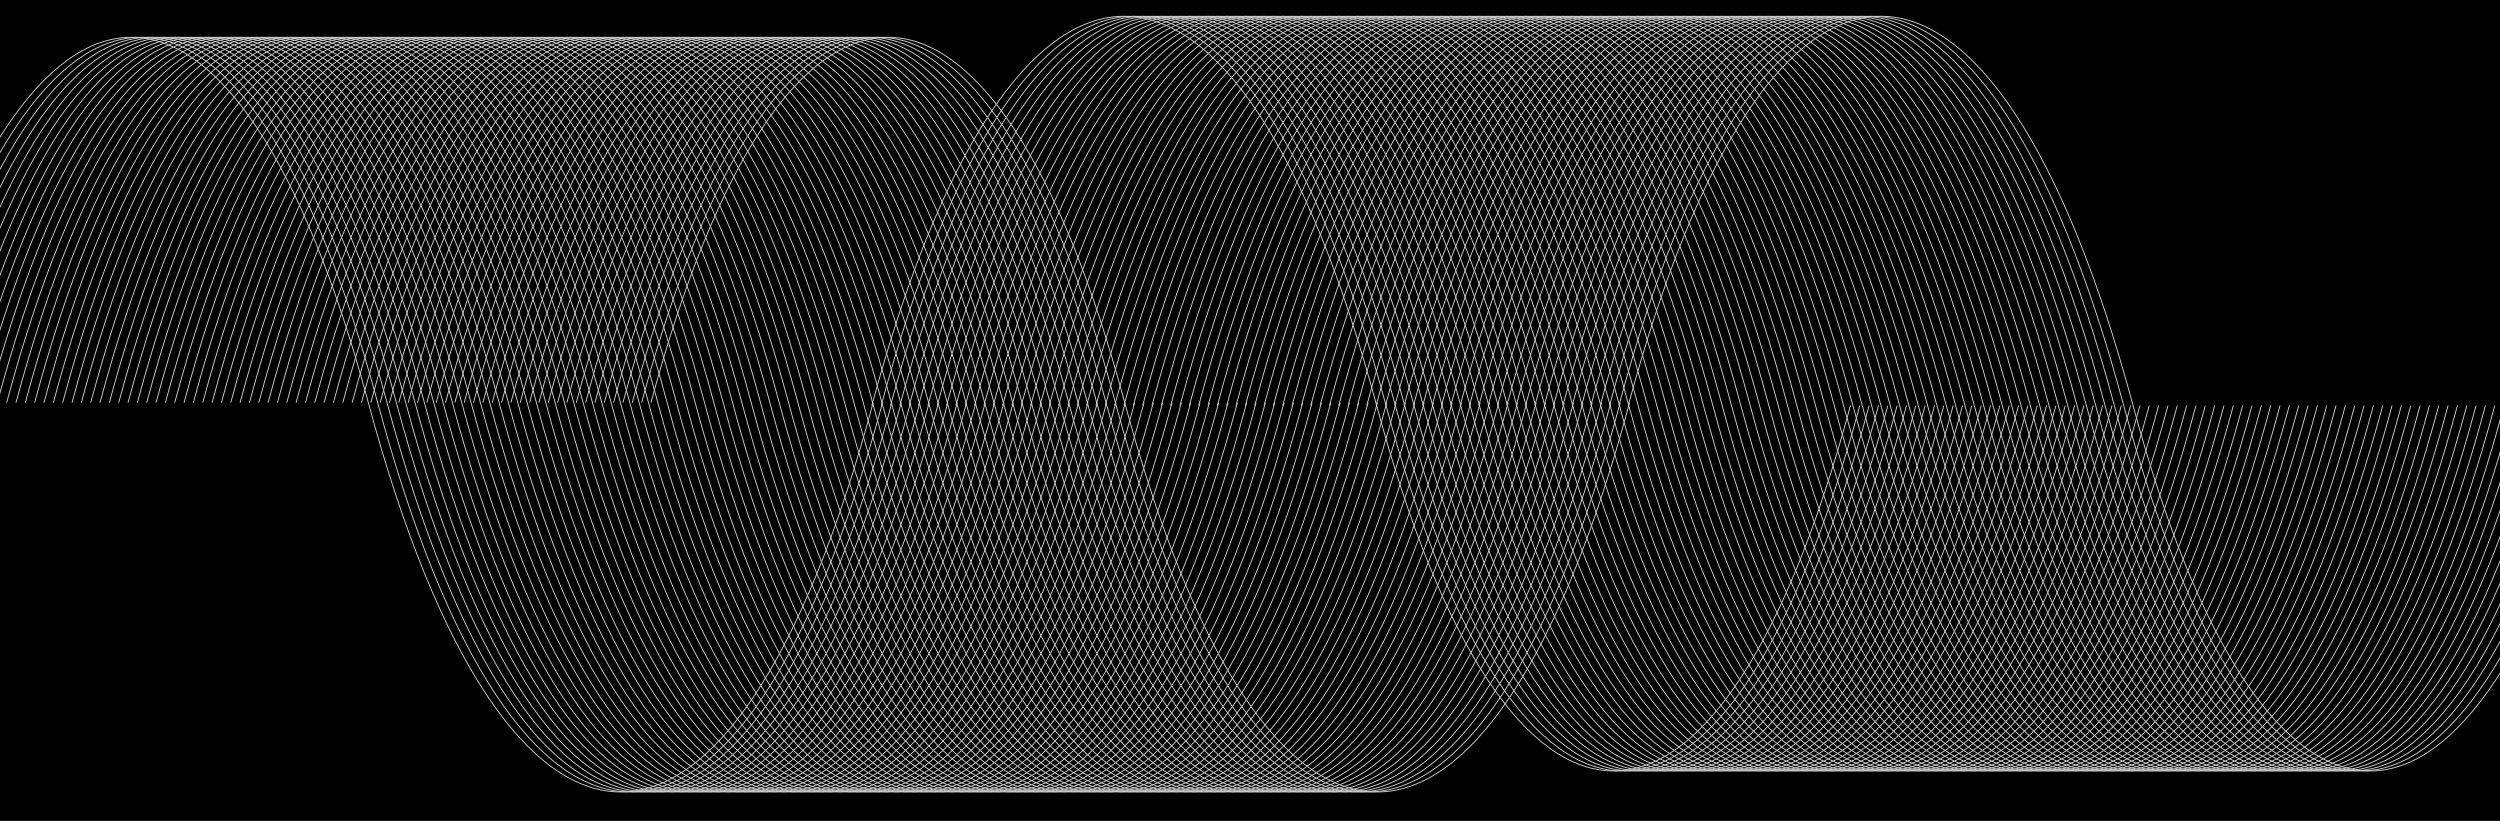 <svg width="1331" height="437" viewBox="0 0 1331 437" fill="none" xmlns="http://www.w3.org/2000/svg">
<rect x="0" y="0" width="1331" height="437" fill="#808080" stroke="none"/>
<g clip-path="url(#clip0_20838_334)">
<rect width="1331" height="437" fill="black"/>
<g style="mix-blend-mode:lighten" opacity="0.8" clip-path="url(#clip1_20838_334)">
<g clip-path="url(#clip2_20838_334)">
<rect width="1444" height="427" transform="translate(-56.125)" fill="url(#paint0_radial_20838_334)"/>
</g>
<g style="mix-blend-mode:multiply">
<path d="M1387.87 215.96C1318.16 475.299 1205.37 475.299 1135.66 215.96C1061.38 -60.438 941.151 -60.438 866.869 215.96" stroke="white" stroke-width="0.5" stroke-miterlimit="10"/>
<path d="M1382.9 215.96C1313.18 475.299 1200.39 475.299 1130.68 215.96C1056.4 -60.438 936.172 -60.438 861.889 215.96" stroke="white" stroke-width="0.5" stroke-miterlimit="10"/>
<path d="M1377.92 215.96C1308.21 475.299 1195.41 475.299 1125.7 215.96C1051.42 -60.438 931.192 -60.438 856.91 215.96" stroke="white" stroke-width="0.5" stroke-miterlimit="10"/>
<path d="M1372.96 215.96C1303.24 475.299 1190.45 475.299 1120.74 215.96C1046.46 -60.438 926.232 -60.438 851.95 215.96" stroke="white" stroke-width="0.5" stroke-miterlimit="10"/>
<path d="M1367.98 215.96C1298.27 475.299 1185.47 475.299 1115.76 215.96C1041.48 -60.438 921.253 -60.438 846.97 215.96" stroke="white" stroke-width="0.5" stroke-miterlimit="10"/>
<path d="M1363.02 215.96C1293.31 475.299 1180.51 475.299 1110.8 215.96C1036.52 -60.438 916.293 -60.438 842.011 215.96" stroke="white" stroke-width="0.5" stroke-miterlimit="10"/>
<path d="M1358.04 215.96C1288.33 475.299 1175.53 475.299 1105.82 215.96C1031.54 -60.438 911.313 -60.438 837.031 215.96" stroke="white" stroke-width="0.5" stroke-miterlimit="10"/>
<path d="M1353.06 215.96C1283.35 475.299 1170.55 475.299 1100.84 215.96C1026.56 -60.438 906.334 -60.438 832.052 215.96" stroke="white" stroke-width="0.5" stroke-miterlimit="10"/>
<path d="M1348.1 215.96C1278.39 475.299 1165.59 475.299 1095.88 215.96C1021.6 -60.438 901.374 -60.438 827.092 215.96" stroke="white" stroke-width="0.5" stroke-miterlimit="10"/>
<path d="M1343.12 215.96C1273.41 475.299 1160.61 475.299 1090.9 215.96C1016.62 -60.438 896.395 -60.438 822.113 215.96" stroke="white" stroke-width="0.5" stroke-miterlimit="10"/>
<path d="M1338.16 215.96C1268.45 475.299 1155.65 475.299 1085.94 215.96C1011.66 -60.438 891.435 -60.438 817.153 215.96" stroke="white" stroke-width="0.5" stroke-miterlimit="10"/>
<path d="M1333.18 215.96C1263.47 475.299 1150.67 475.299 1080.96 215.96C1006.68 -60.438 886.456 -60.438 812.174 215.96" stroke="white" stroke-width="0.5" stroke-miterlimit="10"/>
<path d="M1328.2 215.96C1258.49 475.299 1145.69 475.299 1075.98 215.96C1001.7 -60.438 881.476 -60.438 807.194 215.96" stroke="white" stroke-width="0.5" stroke-miterlimit="10"/>
<path d="M1323.24 215.96C1253.53 475.299 1140.73 475.299 1071.02 215.96C996.741 -60.438 876.516 -60.438 802.234 215.96" stroke="white" stroke-width="0.5" stroke-miterlimit="10"/>
<path d="M1318.26 215.96C1248.55 475.299 1135.75 475.299 1066.04 215.96C991.761 -60.438 871.537 -60.438 797.255 215.96" stroke="white" stroke-width="0.5" stroke-miterlimit="10"/>
<path d="M1313.3 215.96C1243.59 475.299 1130.79 475.299 1061.08 215.96C986.802 -60.438 866.577 -60.438 792.295 215.96" stroke="white" stroke-width="0.5" stroke-miterlimit="10"/>
<path d="M1308.32 215.96C1238.61 475.299 1125.82 475.299 1056.1 215.96C981.822 -60.438 861.597 -60.438 787.315 215.96" stroke="white" stroke-width="0.5" stroke-miterlimit="10"/>
<path d="M1303.34 215.96C1233.63 475.299 1120.84 475.299 1051.13 215.96C976.843 -60.438 856.618 -60.438 782.336 215.96" stroke="white" stroke-width="0.5" stroke-miterlimit="10"/>
<path d="M1298.38 215.96C1228.67 475.299 1115.88 475.299 1046.17 215.96C971.883 -60.438 851.658 -60.438 777.376 215.96" stroke="white" stroke-width="0.5" stroke-miterlimit="10"/>
<path d="M1293.4 215.96C1223.69 475.299 1110.9 475.299 1041.19 215.96C966.903 -60.438 846.679 -60.438 772.396 215.96" stroke="white" stroke-width="0.5" stroke-miterlimit="10"/>
<path d="M1288.44 215.96C1218.73 475.299 1105.94 475.299 1036.23 215.96C961.944 -60.438 841.719 -60.438 767.437 215.96" stroke="white" stroke-width="0.5" stroke-miterlimit="10"/>
<path d="M1283.46 215.96C1213.75 475.299 1100.96 475.299 1031.25 215.96C956.964 -60.438 836.74 -60.438 762.458 215.96" stroke="white" stroke-width="0.5" stroke-miterlimit="10"/>
<path d="M1278.48 215.96C1208.77 475.299 1095.98 475.299 1026.27 215.96C951.985 -60.438 831.76 -60.438 757.478 215.96" stroke="white" stroke-width="0.5" stroke-miterlimit="10"/>
<path d="M1273.52 215.96C1203.81 475.299 1091.02 475.299 1021.31 215.96C947.025 -60.438 826.8 -60.438 752.518 215.96" stroke="white" stroke-width="0.5" stroke-miterlimit="10"/>
<path d="M1268.54 215.96C1198.83 475.299 1086.04 475.299 1016.33 215.96C942.046 -60.438 821.821 -60.438 747.539 215.96" stroke="white" stroke-width="0.5" stroke-miterlimit="10"/>
<path d="M1263.58 215.96C1193.87 475.299 1081.08 475.299 1011.37 215.96C937.086 -60.438 816.861 -60.438 742.579 215.96" stroke="white" stroke-width="0.5" stroke-miterlimit="10"/>
<path d="M1258.61 215.96C1188.89 475.299 1076.1 475.299 1006.39 215.96C932.106 -60.438 811.882 -60.438 737.599 215.96" stroke="white" stroke-width="0.5" stroke-miterlimit="10"/>
<path d="M1253.65 215.96C1183.93 475.299 1071.14 475.299 1001.43 215.96C927.147 -60.438 806.922 -60.438 732.64 215.96" stroke="white" stroke-width="0.5" stroke-miterlimit="10"/>
<path d="M1248.67 215.96C1178.95 475.299 1066.16 475.299 996.449 215.96C922.167 -60.438 801.942 -60.438 727.66 215.96" stroke="white" stroke-width="0.5" stroke-miterlimit="10"/>
<path d="M1243.69 215.96C1173.98 475.299 1061.18 475.299 991.47 215.96C917.188 -60.438 796.963 -60.438 722.681 215.96" stroke="white" stroke-width="0.5" stroke-miterlimit="10"/>
<path d="M1238.73 215.96C1169.02 475.299 1056.22 475.299 986.51 215.96C912.228 -60.438 792.003 -60.438 717.721 215.96" stroke="white" stroke-width="0.5" stroke-miterlimit="10"/>
<path d="M1233.75 215.96C1164.04 475.299 1051.24 475.299 981.531 215.96C907.248 -60.438 787.024 -60.438 712.741 215.96" stroke="white" stroke-width="0.5" stroke-miterlimit="10"/>
<path d="M1228.79 215.96C1159.08 475.299 1046.28 475.299 976.571 215.96C902.288 -60.438 782.064 -60.438 707.781 215.96" stroke="white" stroke-width="0.5" stroke-miterlimit="10"/>
<path d="M1223.81 215.96C1154.1 475.299 1041.3 475.299 971.591 215.96C897.309 -60.438 777.084 -60.438 702.802 215.96" stroke="white" stroke-width="0.5" stroke-miterlimit="10"/>
<path d="M1218.83 215.96C1149.12 475.299 1036.32 475.299 966.612 215.96C892.33 -60.438 772.105 -60.438 697.823 215.96" stroke="white" stroke-width="0.5" stroke-miterlimit="10"/>
<path d="M1213.87 215.96C1144.16 475.299 1031.36 475.299 961.652 215.96C887.369 -60.438 767.145 -60.438 692.863 215.96" stroke="white" stroke-width="0.5" stroke-miterlimit="10"/>
<path d="M1208.89 215.96C1139.18 475.299 1026.38 475.299 956.672 215.96C882.39 -60.438 762.165 -60.438 687.883 215.96" stroke="white" stroke-width="0.5" stroke-miterlimit="10"/>
<path d="M1203.93 215.96C1134.22 475.299 1021.42 475.299 951.713 215.96C877.43 -60.438 757.206 -60.438 682.924 215.96" stroke="white" stroke-width="0.5" stroke-miterlimit="10"/>
<path d="M1198.95 215.96C1129.24 475.299 1016.44 475.299 946.733 215.96C872.451 -60.438 752.226 -60.438 677.944 215.96" stroke="white" stroke-width="0.5" stroke-miterlimit="10"/>
<path d="M1193.97 215.96C1124.26 475.299 1011.46 475.299 941.754 215.96C867.472 -60.438 747.247 -60.438 672.965 215.96" stroke="white" stroke-width="0.5" stroke-miterlimit="10"/>
<path d="M1189.01 215.96C1119.3 475.299 1006.51 475.299 936.794 215.96C862.512 -60.438 742.287 -60.438 668.005 215.96" stroke="white" stroke-width="0.5" stroke-miterlimit="10"/>
<path d="M1184.03 215.96C1114.32 475.299 1001.53 475.299 931.814 215.96C857.532 -60.438 737.308 -60.438 663.025 215.96" stroke="white" stroke-width="0.5" stroke-miterlimit="10"/>
<path d="M1179.07 215.96C1109.36 475.299 996.566 475.299 926.855 215.96C852.573 -60.438 732.348 -60.438 658.066 215.96" stroke="white" stroke-width="0.5" stroke-miterlimit="10"/>
<path d="M1174.09 215.96C1104.38 475.299 991.587 475.299 921.875 215.96C847.593 -60.438 727.368 -60.438 653.086 215.96" stroke="white" stroke-width="0.5" stroke-miterlimit="10"/>
<path d="M1169.11 215.96C1099.4 475.299 986.607 475.299 916.896 215.96C842.614 -60.438 722.389 -60.438 648.107 215.96" stroke="white" stroke-width="0.5" stroke-miterlimit="10"/>
<path d="M1164.15 215.96C1094.44 475.299 981.647 475.299 911.936 215.96C837.654 -60.438 717.429 -60.438 643.147 215.96" stroke="white" stroke-width="0.5" stroke-miterlimit="10"/>
<path d="M1159.17 215.96C1089.46 475.299 976.668 475.299 906.957 215.96C832.674 -60.438 712.45 -60.438 638.167 215.96" stroke="white" stroke-width="0.5" stroke-miterlimit="10"/>
<path d="M1154.21 215.96C1084.5 475.299 971.708 475.299 901.997 215.96C827.714 -60.438 707.49 -60.438 633.208 215.96" stroke="white" stroke-width="0.5" stroke-miterlimit="10"/>
<path d="M1149.23 215.96C1079.52 475.299 966.728 475.299 897.017 215.96C822.735 -60.438 702.51 -60.438 628.228 215.96" stroke="white" stroke-width="0.5" stroke-miterlimit="10"/>
<path d="M1144.25 215.96C1074.54 475.299 961.749 475.299 892.038 215.96C817.756 -60.438 697.531 -60.438 623.249 215.96" stroke="white" stroke-width="0.5" stroke-miterlimit="10"/>
<path d="M1139.29 215.96C1069.58 475.299 956.789 475.299 887.078 215.96C812.796 -60.438 692.571 -60.438 618.289 215.96" stroke="white" stroke-width="0.5" stroke-miterlimit="10"/>
<path d="M1134.32 215.96C1064.6 475.299 951.81 475.299 882.098 215.96C807.816 -60.438 687.592 -60.438 613.309 215.96" stroke="white" stroke-width="0.5" stroke-miterlimit="10"/>
<path d="M1129.36 215.96C1059.64 475.299 946.85 475.299 877.139 215.96C802.857 -60.438 682.632 -60.438 608.35 215.96" stroke="white" stroke-width="0.5" stroke-miterlimit="10"/>
<path d="M1124.38 215.96C1054.67 475.299 941.871 475.299 872.159 215.96C797.877 -60.438 677.653 -60.438 603.37 215.96" stroke="white" stroke-width="0.5" stroke-miterlimit="10"/>
<path d="M1119.4 215.96C1049.69 475.299 936.891 475.299 867.18 215.96C792.898 -60.438 672.673 -60.438 598.391 215.96" stroke="white" stroke-width="0.5" stroke-miterlimit="10"/>
<path d="M1114.44 215.96C1044.73 475.299 931.931 475.299 862.22 215.96C787.938 -60.438 667.713 -60.438 593.431 215.96" stroke="white" stroke-width="0.5" stroke-miterlimit="10"/>
<path d="M1109.46 215.96C1039.75 475.299 926.952 475.299 857.241 215.96C782.959 -60.438 662.734 -60.438 588.452 215.96" stroke="white" stroke-width="0.5" stroke-miterlimit="10"/>
<path d="M1104.5 215.96C1034.79 475.299 921.992 475.299 852.281 215.96C777.998 -60.438 657.774 -60.438 583.491 215.96" stroke="white" stroke-width="0.5" stroke-miterlimit="10"/>
<path d="M1099.52 215.96C1029.81 475.299 917.013 475.299 847.301 215.96C773.019 -60.438 652.794 -60.438 578.512 215.96" stroke="white" stroke-width="0.5" stroke-miterlimit="10"/>
<path d="M1094.56 215.96C1024.85 475.299 912.053 475.299 842.342 215.96C768.059 -60.438 647.835 -60.438 573.552 215.96" stroke="white" stroke-width="0.5" stroke-miterlimit="10"/>
<path d="M1089.58 215.96C1019.87 475.299 907.073 475.299 837.362 215.96C763.08 -60.438 642.855 -60.438 568.573 215.96" stroke="white" stroke-width="0.5" stroke-miterlimit="10"/>
<path d="M1084.6 215.96C1014.89 475.299 902.094 475.299 832.383 215.96C758.1 -60.438 637.876 -60.438 563.594 215.96" stroke="white" stroke-width="0.5" stroke-miterlimit="10"/>
<path d="M1079.64 215.96C1009.93 475.299 897.134 475.299 827.423 215.96C753.141 -60.438 632.916 -60.438 558.634 215.96" stroke="white" stroke-width="0.5" stroke-miterlimit="10"/>
<path d="M1074.66 215.96C1004.95 475.299 892.155 475.299 822.443 215.96C748.161 -60.438 627.936 -60.438 553.654 215.96" stroke="white" stroke-width="0.5" stroke-miterlimit="10"/>
<path d="M1069.7 215.96C999.989 475.299 887.195 475.299 817.483 215.96C743.201 -60.438 622.977 -60.438 548.694 215.96" stroke="white" stroke-width="0.5" stroke-miterlimit="10"/>
<path d="M1064.72 215.96C995.01 475.299 882.215 475.299 812.504 215.96C738.222 -60.438 617.997 -60.438 543.715 215.96" stroke="white" stroke-width="0.5" stroke-miterlimit="10"/>
<path d="M1059.74 215.96C990.03 475.299 877.236 475.299 807.525 215.96C733.243 -60.438 613.018 -60.438 538.736 215.96" stroke="white" stroke-width="0.5" stroke-miterlimit="10"/>
<path d="M1054.78 215.96C985.071 475.299 872.276 475.299 802.565 215.96C728.283 -60.438 608.058 -60.438 533.776 215.96" stroke="white" stroke-width="0.5" stroke-miterlimit="10"/>
<path d="M1049.8 215.96C980.091 475.299 867.297 475.299 797.585 215.96C723.303 -60.438 603.079 -60.438 528.796 215.96" stroke="white" stroke-width="0.5" stroke-miterlimit="10"/>
<path d="M1044.84 215.96C975.131 475.299 862.337 475.299 792.625 215.96C718.343 -60.438 598.119 -60.438 523.836 215.96" stroke="white" stroke-width="0.5" stroke-miterlimit="10"/>
<path d="M1039.86 215.96C970.152 475.299 857.357 475.299 787.646 215.96C713.364 -60.438 593.139 -60.438 518.857 215.96" stroke="white" stroke-width="0.5" stroke-miterlimit="10"/>
<path d="M1034.88 215.96C965.172 475.299 852.378 475.299 782.667 215.96C708.384 -60.438 588.16 -60.438 513.877 215.96" stroke="white" stroke-width="0.5" stroke-miterlimit="10"/>
<path d="M1029.92 215.96C960.213 475.299 847.418 475.299 777.707 215.96C703.425 -60.438 583.2 -60.438 508.918 215.96" stroke="white" stroke-width="0.5" stroke-miterlimit="10"/>
<path d="M1024.94 215.96C955.233 475.299 842.439 475.299 772.727 215.96C698.445 -60.438 578.22 -60.438 503.938 215.96" stroke="white" stroke-width="0.5" stroke-miterlimit="10"/>
<path d="M1019.98 215.96C950.273 475.299 837.479 475.299 767.767 215.96C693.485 -60.438 573.26 -60.438 498.978 215.96" stroke="white" stroke-width="0.5" stroke-miterlimit="10"/>
<path d="M1015.01 215.96C945.294 475.299 832.499 475.299 762.788 215.96C688.506 -60.438 568.281 -60.438 493.999 215.96" stroke="white" stroke-width="0.5" stroke-miterlimit="10"/>
<path d="M1010.03 215.96C940.314 475.299 827.52 475.299 757.809 215.96C683.526 -60.438 563.302 -60.438 489.02 215.96" stroke="white" stroke-width="0.5" stroke-miterlimit="10"/>
<path d="M1005.07 215.96C935.354 475.299 822.56 475.299 752.849 215.96C678.566 -60.438 558.342 -60.438 484.06 215.96" stroke="white" stroke-width="0.5" stroke-miterlimit="10"/>
<path d="M1000.09 215.96C930.375 475.299 817.581 475.299 747.869 215.96C673.587 -60.438 553.363 -60.438 479.08 215.96" stroke="white" stroke-width="0.5" stroke-miterlimit="10"/>
<path d="M995.126 215.96C925.415 475.299 812.62 475.299 742.909 215.96C668.627 -60.438 548.402 -60.438 474.12 215.96" stroke="white" stroke-width="0.5" stroke-miterlimit="10"/>
<path d="M990.147 215.96C920.436 475.299 807.641 475.299 737.93 215.96C663.648 -60.438 543.423 -60.438 469.141 215.96" stroke="white" stroke-width="0.5" stroke-miterlimit="10"/>
<path d="M985.168 215.96C915.457 475.299 802.662 475.299 732.951 215.96C658.669 -60.438 538.444 -60.438 464.162 215.96" stroke="white" stroke-width="0.5" stroke-miterlimit="10"/>
<path d="M-56.125 214.345C13.586 -44.995 126.381 -44.995 196.092 214.345C270.374 490.743 390.599 490.743 464.881 214.345" stroke="white" stroke-width="0.5" stroke-miterlimit="10"/>
<path d="M-51.146 214.345C18.566 -44.995 131.36 -44.995 201.071 214.345C275.354 490.743 395.578 490.743 469.86 214.345" stroke="white" stroke-width="0.5" stroke-miterlimit="10"/>
<path d="M-46.166 214.345C23.545 -44.995 136.34 -44.995 206.051 214.345C280.333 490.743 400.558 490.743 474.84 214.345" stroke="white" stroke-width="0.5" stroke-miterlimit="10"/>
<path d="M-41.206 214.345C28.505 -44.995 141.3 -44.995 211.011 214.345C285.293 490.743 405.518 490.743 479.8 214.345" stroke="white" stroke-width="0.5" stroke-miterlimit="10"/>
<path d="M-36.227 214.345C33.484 -44.995 146.279 -44.995 215.99 214.345C290.272 490.743 410.497 490.743 484.779 214.345" stroke="white" stroke-width="0.5" stroke-miterlimit="10"/>
<path d="M-31.267 214.345C38.444 -44.995 151.239 -44.995 220.95 214.345C295.232 490.743 415.457 490.743 489.739 214.345" stroke="white" stroke-width="0.5" stroke-miterlimit="10"/>
<path d="M-26.288 214.345C43.424 -44.995 156.218 -44.995 225.93 214.345C300.212 490.743 420.436 490.743 494.719 214.345" stroke="white" stroke-width="0.5" stroke-miterlimit="10"/>
<path d="M-21.308 214.345C48.403 -44.995 161.197 -44.995 230.909 214.345C305.191 490.743 425.416 490.743 499.698 214.345" stroke="white" stroke-width="0.5" stroke-miterlimit="10"/>
<path d="M-16.348 214.345C53.363 -44.995 166.157 -44.995 235.869 214.345C310.151 490.743 430.376 490.743 504.658 214.345" stroke="white" stroke-width="0.5" stroke-miterlimit="10"/>
<path d="M-11.369 214.345C58.342 -44.995 171.137 -44.995 240.848 214.345C315.13 490.743 435.355 490.743 509.637 214.345" stroke="white" stroke-width="0.5" stroke-miterlimit="10"/>
<path d="M-6.409 214.345C63.302 -44.995 176.097 -44.995 245.808 214.345C320.09 490.743 440.315 490.743 514.597 214.345" stroke="white" stroke-width="0.5" stroke-miterlimit="10"/>
<path d="M-1.43 214.345C68.281 -44.995 181.076 -44.995 250.787 214.345C325.069 490.743 445.294 490.743 519.576 214.345" stroke="white" stroke-width="0.5" stroke-miterlimit="10"/>
<path d="M3.55 214.345C73.261 -44.995 186.056 -44.995 255.767 214.345C330.049 490.743 450.274 490.743 524.556 214.345" stroke="white" stroke-width="0.5" stroke-miterlimit="10"/>
<path d="M8.51 214.345C78.221 -44.995 191.015 -44.995 260.727 214.345C335.009 490.743 455.234 490.743 529.516 214.345" stroke="white" stroke-width="0.5" stroke-miterlimit="10"/>
<path d="M13.489 214.345C83.2 -44.995 195.995 -44.995 265.706 214.345C339.988 490.743 460.213 490.743 534.495 214.345" stroke="white" stroke-width="0.5" stroke-miterlimit="10"/>
<path d="M18.449 214.345C88.16 -44.995 200.955 -44.995 270.666 214.345C344.948 490.743 465.173 490.743 539.455 214.345" stroke="white" stroke-width="0.5" stroke-miterlimit="10"/>
<path d="M23.428 214.345C93.14 -44.995 205.934 -44.995 275.646 214.345C349.928 490.743 470.152 490.743 544.435 214.345" stroke="white" stroke-width="0.5" stroke-miterlimit="10"/>
<path d="M28.408 214.345C98.119 -44.995 210.914 -44.995 280.625 214.345C354.907 490.743 475.132 490.743 549.414 214.345" stroke="white" stroke-width="0.5" stroke-miterlimit="10"/>
<path d="M33.368 214.345C103.079 -44.995 215.873 -44.995 285.585 214.345C359.867 490.743 480.092 490.743 554.374 214.345" stroke="white" stroke-width="0.5" stroke-miterlimit="10"/>
<path d="M38.347 214.345C108.058 -44.995 220.853 -44.995 290.564 214.345C364.846 490.743 485.071 490.743 559.353 214.345" stroke="white" stroke-width="0.5" stroke-miterlimit="10"/>
<path d="M43.307 214.345C113.018 -44.995 225.813 -44.995 295.524 214.345C369.806 490.743 490.031 490.743 564.313 214.345" stroke="white" stroke-width="0.5" stroke-miterlimit="10"/>
<path d="M48.286 214.345C117.998 -44.995 230.792 -44.995 300.503 214.345C374.786 490.743 495.01 490.743 569.293 214.345" stroke="white" stroke-width="0.5" stroke-miterlimit="10"/>
<path d="M53.246 214.345C122.958 -44.995 235.752 -44.995 305.463 214.345C379.746 490.743 499.97 490.743 574.253 214.345" stroke="white" stroke-width="0.5" stroke-miterlimit="10"/>
<path d="M58.226 214.345C127.937 -44.995 240.731 -44.995 310.443 214.345C384.725 490.743 504.95 490.743 579.232 214.345" stroke="white" stroke-width="0.5" stroke-miterlimit="10"/>
<path d="M63.205 214.345C132.916 -44.995 245.711 -44.995 315.422 214.345C389.704 490.743 509.929 490.743 584.211 214.345" stroke="white" stroke-width="0.5" stroke-miterlimit="10"/>
<path d="M68.165 214.345C137.876 -44.995 250.671 -44.995 320.382 214.345C394.664 490.743 514.889 490.743 589.171 214.345" stroke="white" stroke-width="0.5" stroke-miterlimit="10"/>
<path d="M73.144 214.345C142.856 -44.995 255.65 -44.995 325.361 214.345C399.644 490.743 519.868 490.743 594.15 214.345" stroke="white" stroke-width="0.5" stroke-miterlimit="10"/>
<path d="M78.104 214.345C147.816 -44.995 260.61 -44.995 330.321 214.345C404.604 490.743 524.828 490.743 599.11 214.345" stroke="white" stroke-width="0.5" stroke-miterlimit="10"/>
<path d="M83.084 214.345C152.795 -44.995 265.59 -44.995 335.301 214.345C409.583 490.743 529.808 490.743 604.09 214.345" stroke="white" stroke-width="0.5" stroke-miterlimit="10"/>
<path d="M88.063 214.345C157.774 -44.995 270.569 -44.995 340.28 214.345C414.562 490.743 534.787 490.743 609.069 214.345" stroke="white" stroke-width="0.5" stroke-miterlimit="10"/>
<path d="M93.023 214.345C162.734 -44.995 275.529 -44.995 345.24 214.345C419.522 490.743 539.747 490.743 614.029 214.345" stroke="white" stroke-width="0.5" stroke-miterlimit="10"/>
<path d="M98.002 214.345C167.714 -44.995 280.508 -44.995 350.22 214.345C424.502 490.743 544.726 490.743 619.009 214.345" stroke="white" stroke-width="0.5" stroke-miterlimit="10"/>
<path d="M102.962 214.345C172.673 -44.995 285.468 -44.995 355.179 214.345C429.461 490.743 549.686 490.743 623.968 214.345" stroke="white" stroke-width="0.5" stroke-miterlimit="10"/>
<path d="M107.941 214.345C177.653 -44.995 290.447 -44.995 360.159 214.345C434.441 490.743 554.665 490.743 628.948 214.345" stroke="white" stroke-width="0.5" stroke-miterlimit="10"/>
<path d="M112.921 214.345C182.632 -44.995 295.427 -44.995 365.138 214.345C439.42 490.743 559.645 490.743 633.927 214.345" stroke="white" stroke-width="0.5" stroke-miterlimit="10"/>
<path d="M117.881 214.345C187.592 -44.995 300.387 -44.995 370.098 214.345C444.38 490.743 564.605 490.743 638.887 214.345" stroke="white" stroke-width="0.5" stroke-miterlimit="10"/>
<path d="M122.86 214.345C192.571 -44.995 305.366 -44.995 375.077 214.345C449.359 490.743 569.584 490.743 643.866 214.345" stroke="white" stroke-width="0.5" stroke-miterlimit="10"/>
<path d="M127.82 214.345C197.532 -44.995 310.326 -44.995 380.037 214.345C454.32 490.743 574.544 490.743 648.826 214.345" stroke="white" stroke-width="0.5" stroke-miterlimit="10"/>
<path d="M132.8 214.345C202.511 -44.995 315.305 -44.995 385.017 214.345C459.299 490.743 579.524 490.743 653.806 214.345" stroke="white" stroke-width="0.5" stroke-miterlimit="10"/>
<path d="M137.779 214.345C207.49 -44.995 320.285 -44.995 389.996 214.345C464.278 490.743 584.503 490.743 658.785 214.345" stroke="white" stroke-width="0.5" stroke-miterlimit="10"/>
<path d="M142.739 214.345C212.45 -44.995 325.245 -44.995 394.956 214.345C469.238 490.743 589.463 490.743 663.745 214.345" stroke="white" stroke-width="0.5" stroke-miterlimit="10"/>
<path d="M147.718 214.345C217.43 -44.995 330.224 -44.995 399.935 214.345C474.218 490.743 594.442 490.743 668.724 214.345" stroke="white" stroke-width="0.5" stroke-miterlimit="10"/>
<path d="M152.678 214.345C222.389 -44.995 335.184 -44.995 404.895 214.345C479.177 490.743 599.402 490.743 673.684 214.345" stroke="white" stroke-width="0.5" stroke-miterlimit="10"/>
<path d="M157.657 214.345C227.369 -44.995 340.163 -44.995 409.875 214.345C484.157 490.743 604.381 490.743 678.664 214.345" stroke="white" stroke-width="0.5" stroke-miterlimit="10"/>
<path d="M162.637 214.345C232.348 -44.995 345.143 -44.995 414.854 214.345C489.136 490.743 609.361 490.743 683.643 214.345" stroke="white" stroke-width="0.5" stroke-miterlimit="10"/>
<path d="M167.597 214.345C237.308 -44.995 350.103 -44.995 419.814 214.345C494.096 490.743 614.321 490.743 688.603 214.345" stroke="white" stroke-width="0.5" stroke-miterlimit="10"/>
<path d="M172.576 214.345C242.287 -44.995 355.082 -44.995 424.793 214.345C499.075 490.743 619.3 490.743 693.582 214.345" stroke="white" stroke-width="0.5" stroke-miterlimit="10"/>
<path d="M177.536 214.345C247.247 -44.995 360.042 -44.995 429.753 214.345C504.035 490.743 624.26 490.743 698.542 214.345" stroke="white" stroke-width="0.5" stroke-miterlimit="10"/>
<path d="M182.516 214.345C252.227 -44.995 365.021 -44.995 434.733 214.345C509.015 490.743 629.24 490.743 703.522 214.345" stroke="white" stroke-width="0.5" stroke-miterlimit="10"/>
<path d="M187.495 214.345C257.206 -44.995 370.001 -44.995 439.712 214.345C513.994 490.743 634.219 490.743 708.501 214.345" stroke="white" stroke-width="0.5" stroke-miterlimit="10"/>
<path d="M192.455 214.345C262.166 -44.995 374.961 -44.995 444.672 214.345C518.954 490.743 639.179 490.743 713.461 214.345" stroke="white" stroke-width="0.5" stroke-miterlimit="10"/>
<path d="M197.434 214.345C267.146 -44.995 379.94 -44.995 449.651 214.345C523.934 490.743 644.158 490.743 718.44 214.345" stroke="white" stroke-width="0.5" stroke-miterlimit="10"/>
<path d="M202.394 214.345C272.105 -44.995 384.9 -44.995 454.611 214.345C528.893 490.743 649.118 490.743 723.4 214.345" stroke="white" stroke-width="0.5" stroke-miterlimit="10"/>
<path d="M207.374 214.345C277.085 -44.995 389.879 -44.995 459.591 214.345C533.873 490.743 654.098 490.743 728.38 214.345" stroke="white" stroke-width="0.5" stroke-miterlimit="10"/>
<path d="M212.333 214.345C282.045 -44.995 394.839 -44.995 464.551 214.345C538.833 490.743 659.057 490.743 733.34 214.345" stroke="white" stroke-width="0.5" stroke-miterlimit="10"/>
<path d="M217.313 214.345C287.024 -44.995 399.819 -44.995 469.53 214.345C543.812 490.743 664.037 490.743 738.319 214.345" stroke="white" stroke-width="0.5" stroke-miterlimit="10"/>
<path d="M222.292 214.345C292.004 -44.995 404.798 -44.995 474.509 214.345C548.792 490.743 669.016 490.743 743.298 214.345" stroke="white" stroke-width="0.5" stroke-miterlimit="10"/>
<path d="M227.252 214.345C296.963 -44.995 409.758 -44.995 479.469 214.345C553.751 490.743 673.976 490.743 748.258 214.345" stroke="white" stroke-width="0.5" stroke-miterlimit="10"/>
<path d="M232.231 214.345C301.943 -44.995 414.737 -44.995 484.449 214.345C558.731 490.743 678.955 490.743 753.238 214.345" stroke="white" stroke-width="0.5" stroke-miterlimit="10"/>
<path d="M237.191 214.345C306.903 -44.995 419.697 -44.995 489.409 214.345C563.691 490.743 683.915 490.743 758.198 214.345" stroke="white" stroke-width="0.5" stroke-miterlimit="10"/>
<path d="M242.171 214.345C311.882 -44.995 424.677 -44.995 494.388 214.345C568.67 490.743 688.895 490.743 763.177 214.345" stroke="white" stroke-width="0.5" stroke-miterlimit="10"/>
<path d="M247.15 214.345C316.861 -44.995 429.656 -44.995 499.367 214.345C573.649 490.743 693.874 490.743 768.156 214.345" stroke="white" stroke-width="0.5" stroke-miterlimit="10"/>
<path d="M252.11 214.345C321.821 -44.995 434.616 -44.995 504.327 214.345C578.609 490.743 698.834 490.743 773.116 214.345" stroke="white" stroke-width="0.5" stroke-miterlimit="10"/>
<path d="M257.089 214.345C326.801 -44.995 439.595 -44.995 509.306 214.345C583.589 490.743 703.813 490.743 778.096 214.345" stroke="white" stroke-width="0.5" stroke-miterlimit="10"/>
<path d="M262.049 214.345C331.761 -44.995 444.555 -44.995 514.266 214.345C588.549 490.743 708.773 490.743 783.055 214.345" stroke="white" stroke-width="0.5" stroke-miterlimit="10"/>
<path d="M267.029 214.345C336.74 -44.995 449.535 -44.995 519.246 214.345C593.528 490.743 713.753 490.743 788.035 214.345" stroke="white" stroke-width="0.5" stroke-miterlimit="10"/>
<path d="M272.008 214.345C341.719 -44.995 454.514 -44.995 524.225 214.345C598.507 490.743 718.732 490.743 793.014 214.345" stroke="white" stroke-width="0.5" stroke-miterlimit="10"/>
<path d="M276.968 214.345C346.679 -44.995 459.474 -44.995 529.185 214.345C603.467 490.743 723.692 490.743 797.974 214.345" stroke="white" stroke-width="0.5" stroke-miterlimit="10"/>
<path d="M281.948 214.345C351.659 -44.995 464.453 -44.995 534.165 214.345C608.447 490.743 728.671 490.743 802.954 214.345" stroke="white" stroke-width="0.5" stroke-miterlimit="10"/>
<path d="M286.907 214.345C356.618 -44.995 469.413 -44.995 539.124 214.345C613.407 490.743 733.631 490.743 807.913 214.345" stroke="white" stroke-width="0.5" stroke-miterlimit="10"/>
<path d="M291.887 214.345C361.598 -44.995 474.393 -44.995 544.104 214.345C618.386 490.743 738.611 490.743 812.893 214.345" stroke="white" stroke-width="0.5" stroke-miterlimit="10"/>
<path d="M296.866 214.345C366.577 -44.995 479.372 -44.995 549.083 214.345C623.365 490.743 743.59 490.743 817.872 214.345" stroke="white" stroke-width="0.5" stroke-miterlimit="10"/>
<path d="M301.826 214.345C371.537 -44.995 484.332 -44.995 554.043 214.345C628.325 490.743 748.55 490.743 822.832 214.345" stroke="white" stroke-width="0.5" stroke-miterlimit="10"/>
<path d="M306.806 214.345C376.517 -44.995 489.311 -44.995 559.023 214.345C633.305 490.743 753.53 490.743 827.812 214.345" stroke="white" stroke-width="0.5" stroke-miterlimit="10"/>
<path d="M311.765 214.345C381.477 -44.995 494.271 -44.995 563.982 214.345C638.265 490.743 758.489 490.743 832.772 214.345" stroke="white" stroke-width="0.5" stroke-miterlimit="10"/>
<path d="M316.745 214.345C386.456 -44.995 499.251 -44.995 568.962 214.345C643.244 490.743 763.469 490.743 837.751 214.345" stroke="white" stroke-width="0.5" stroke-miterlimit="10"/>
<path d="M321.724 214.345C391.435 -44.995 504.23 -44.995 573.941 214.345C648.223 490.743 768.448 490.743 842.73 214.345" stroke="white" stroke-width="0.5" stroke-miterlimit="10"/>
<path d="M326.684 214.345C396.395 -44.995 509.19 -44.995 578.901 214.345C653.183 490.743 773.408 490.743 847.69 214.345" stroke="white" stroke-width="0.5" stroke-miterlimit="10"/>
<path d="M331.664 214.345C401.375 -44.995 514.169 -44.995 583.881 214.345C658.163 490.743 778.388 490.743 852.67 214.345" stroke="white" stroke-width="0.5" stroke-miterlimit="10"/>
<path d="M336.624 214.345C406.335 -44.995 519.129 -44.995 588.841 214.345C663.123 490.743 783.348 490.743 857.63 214.345" stroke="white" stroke-width="0.5" stroke-miterlimit="10"/>
<path d="M341.603 214.345C411.314 -44.995 524.109 -44.995 593.82 214.345C668.102 490.743 788.327 490.743 862.609 214.345" stroke="white" stroke-width="0.5" stroke-miterlimit="10"/>
<path d="M346.582 214.345C416.294 -44.995 529.088 -44.995 598.799 214.345C673.082 490.743 793.306 490.743 867.588 214.345" stroke="white" stroke-width="0.5" stroke-miterlimit="10"/>
</g>
</g>
</g>
<defs>
<radialGradient id="paint0_radial_20838_334" cx="0" cy="0" r="1" gradientUnits="userSpaceOnUse" gradientTransform="translate(722 213.5) scale(722 213.5)">
<stop offset="0.394" stop-opacity="0"/>
<stop offset="1"/>
</radialGradient>
<clipPath id="clip0_20838_334">
<rect width="1331" height="437" fill="white"/>
</clipPath>
<clipPath id="clip1_20838_334">
<rect width="2034" height="420" fill="white" transform="translate(-351.125 8)"/>
</clipPath>
<clipPath id="clip2_20838_334">
<rect width="1444" height="427" fill="white" transform="translate(-56.125)"/>
</clipPath>
</defs>
</svg>
